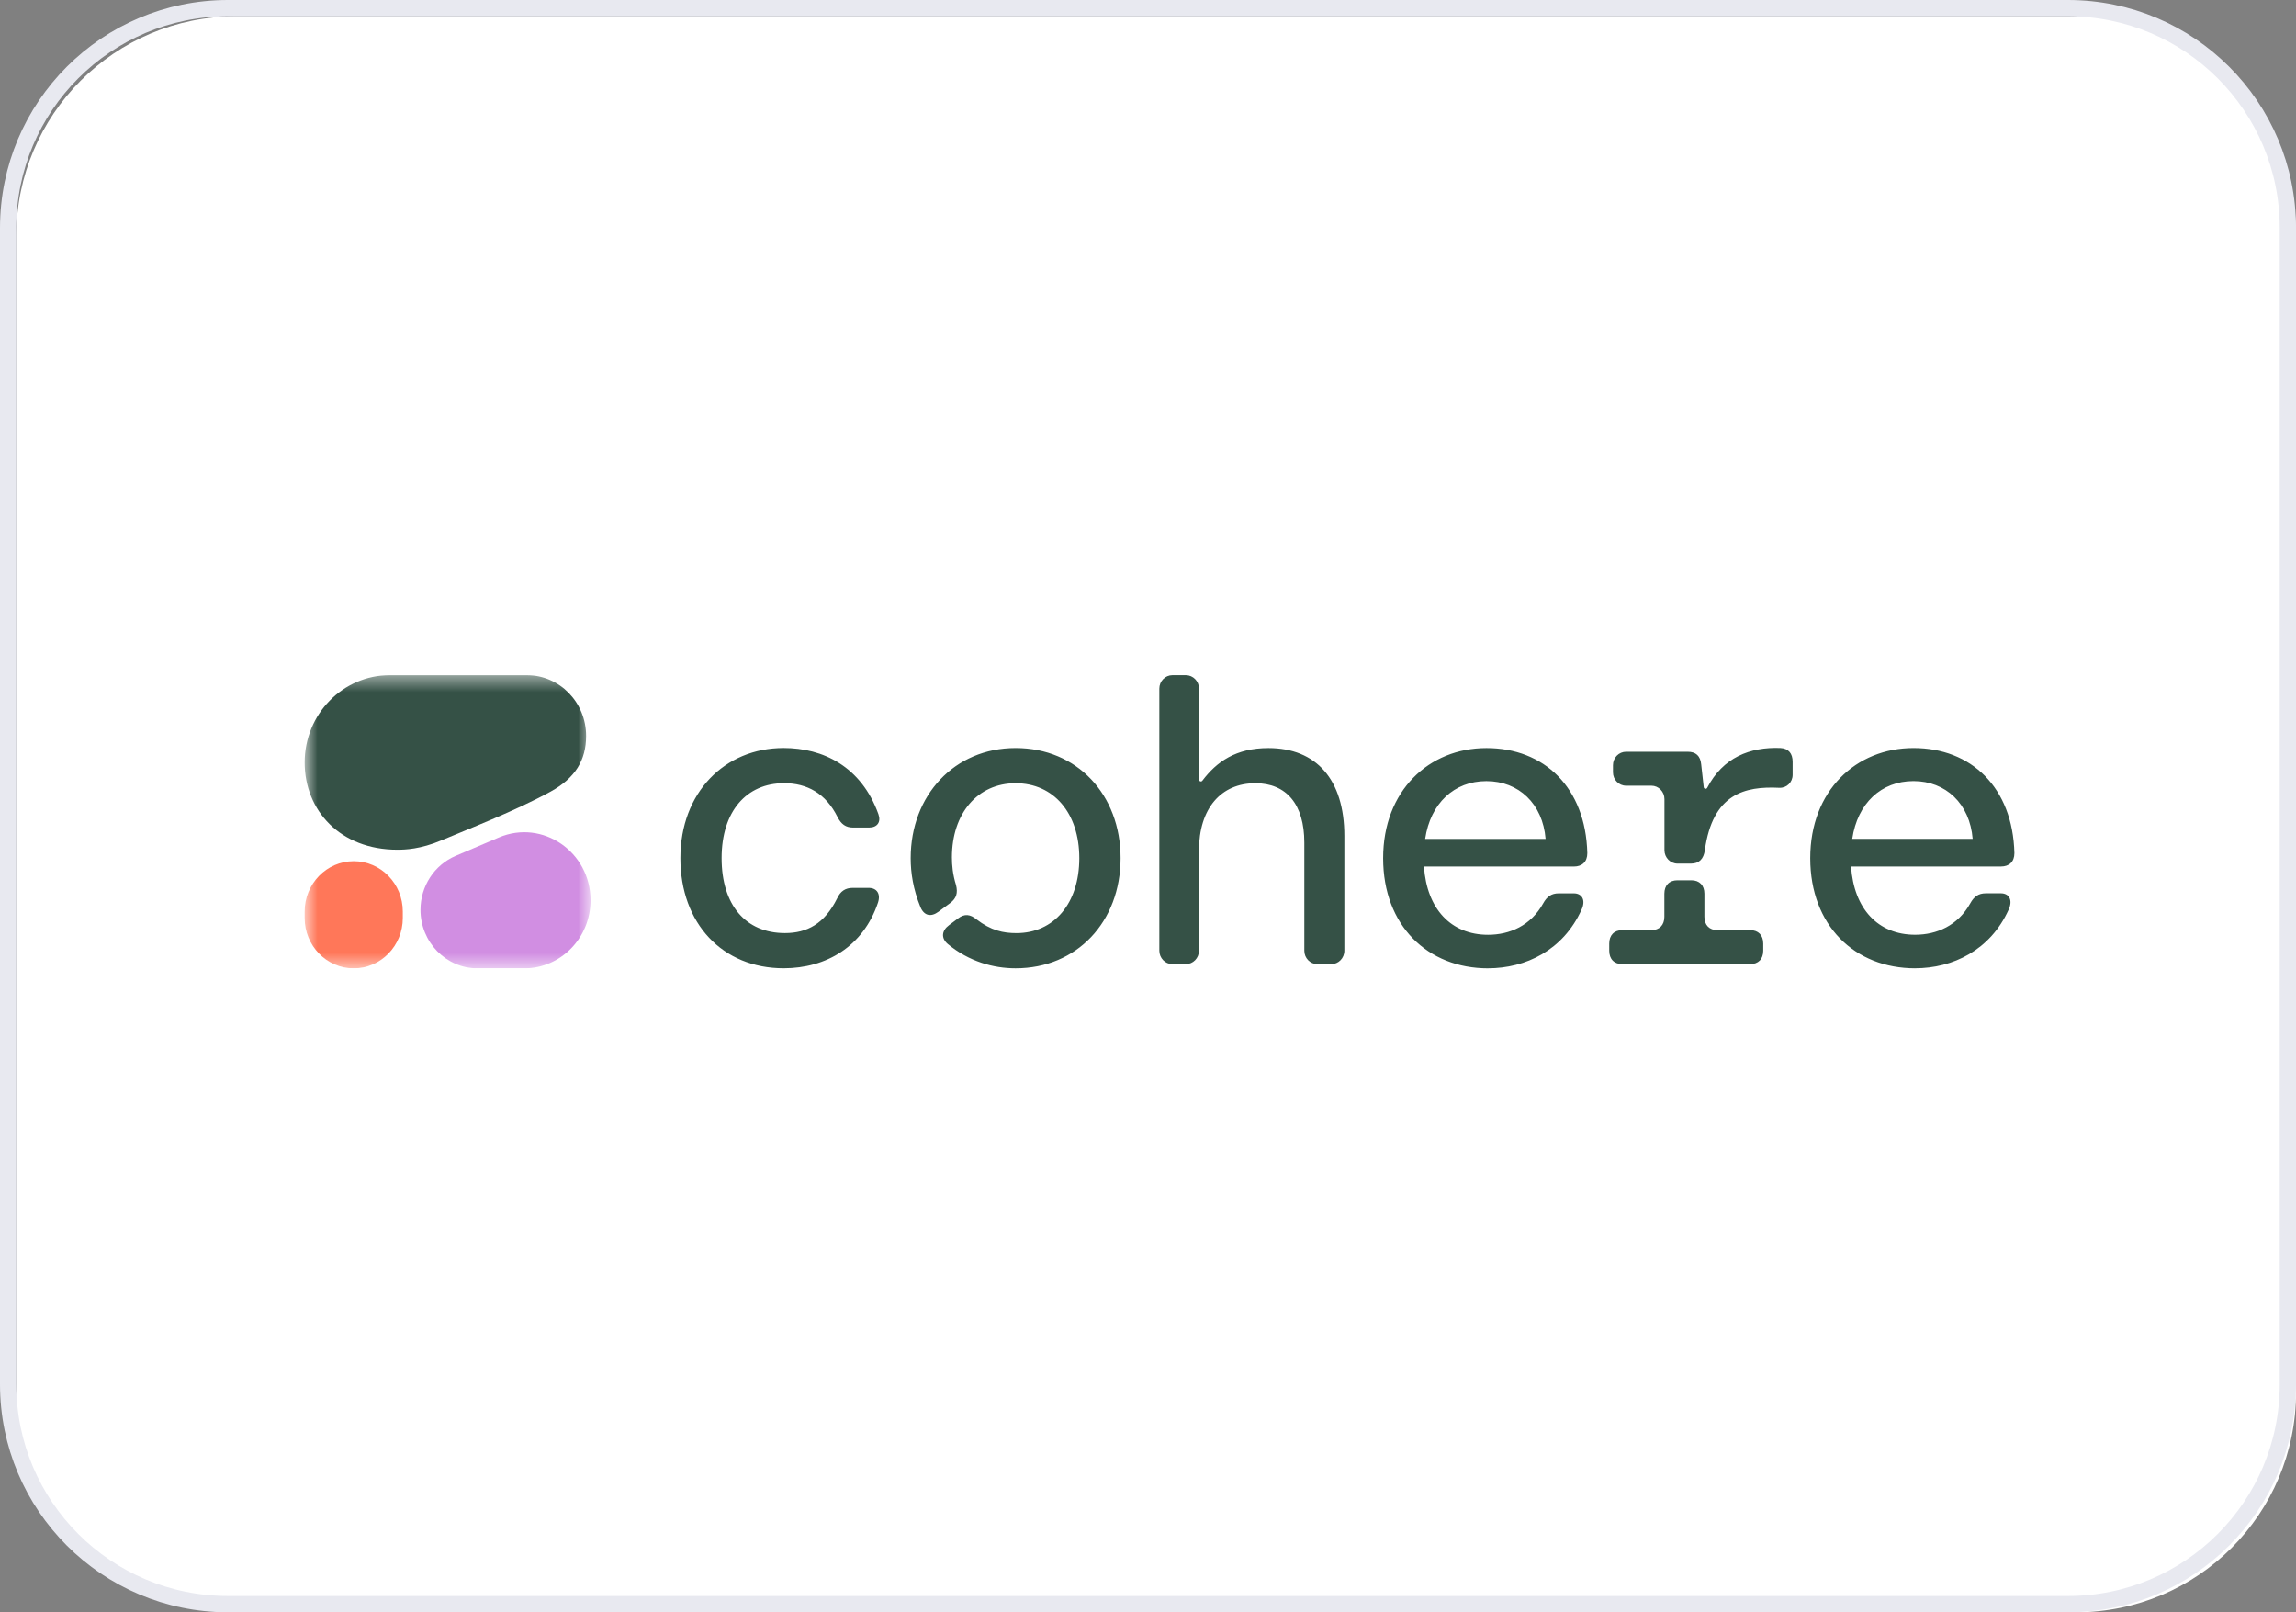<svg width="141" height="99" viewBox="0 0 141 99" fill="none" xmlns="http://www.w3.org/2000/svg">
<rect x="0" y="0" width="141" height="99" fill="#808080" stroke="none"/>
<g clip-path="url(#clip0_872_235)">
<path d="M127.5 1H14.5C7.044 1 1 7.044 1 14.5V85.5C1 92.956 7.044 99 14.5 99H127.5C134.956 99 141 92.956 141 85.5V14.5C141 7.044 134.956 1 127.5 1Z" fill="white"/>
<path d="M127 0.5H14C6.544 0.5 0.5 6.544 0.5 14V85C0.5 92.456 6.544 98.5 14 98.5H127C134.456 98.5 140.5 92.456 140.5 85V14C140.5 6.544 134.456 0.5 127 0.5Z" stroke="#E8E9F0"/>
<g clip-path="url(#clip1_872_235)">
<mask id="mask0_872_235" style="mask-type:luminance" maskUnits="userSpaceOnUse" x="18" y="41" width="19" height="19">
<path d="M36.266 41.458H18.71V59.458H36.266V41.458Z" fill="white"/>
</mask>
<g mask="url(#mask0_872_235)">
<path fill-rule="evenodd" clip-rule="evenodd" d="M24.398 52.175C24.87 52.175 25.81 52.149 27.109 51.6C28.623 50.961 31.636 49.801 33.809 48.609C35.328 47.776 35.994 46.673 35.994 45.189C35.995 43.128 34.365 41.458 32.356 41.458H23.936C21.05 41.458 18.71 43.857 18.71 46.817C18.71 49.776 20.901 52.175 24.398 52.175Z" fill="#355146"/>
<path fill-rule="evenodd" clip-rule="evenodd" d="M25.822 55.868C25.822 54.417 26.674 53.109 27.981 52.553L30.632 51.425C33.314 50.284 36.266 52.304 36.266 55.282C36.266 57.589 34.442 59.458 32.192 59.458L29.322 59.457C27.389 59.456 25.822 57.85 25.822 55.868Z" fill="#D18EE2"/>
<path d="M21.723 52.88C20.059 52.88 18.71 54.263 18.71 55.969V56.369C18.71 58.075 20.059 59.458 21.723 59.458C23.387 59.458 24.736 58.075 24.736 56.369V55.969C24.736 54.263 23.387 52.88 21.723 52.88Z" fill="#FF7759"/>
</g>
<path d="M48.127 59.454C50.735 59.454 53.017 58.117 53.92 55.418C54.095 54.878 53.844 54.519 53.343 54.519H52.365C51.913 54.519 51.613 54.724 51.411 55.161C50.634 56.73 49.555 57.294 48.202 57.294C45.794 57.294 44.315 55.571 44.315 52.692C44.315 49.813 45.845 48.09 48.15 48.09C49.555 48.09 50.709 48.707 51.436 50.172C51.662 50.609 51.936 50.814 52.389 50.814H53.368C53.868 50.814 54.12 50.481 53.944 49.991C52.892 47.059 50.533 45.929 48.127 45.929C44.492 45.929 41.783 48.681 41.783 52.692C41.783 56.703 44.366 59.454 48.127 59.454ZM113.748 51.509C114.073 49.323 115.528 47.961 117.509 47.961C119.491 47.961 120.97 49.349 121.144 51.509H113.748ZM117.61 59.454C119.917 59.454 122.224 58.35 123.353 55.855C123.628 55.264 123.377 54.852 122.877 54.852H121.95C121.499 54.852 121.223 55.057 120.996 55.469C120.244 56.831 118.94 57.397 117.612 57.397C115.33 57.397 113.851 55.803 113.675 53.207H122.879C123.379 53.207 123.707 52.924 123.707 52.384C123.606 48.347 121.049 45.931 117.513 45.931C113.976 45.931 111.169 48.554 111.169 52.694C111.169 56.833 113.902 59.456 117.614 59.456L117.61 59.454ZM103.016 53.028H103.844C104.345 53.028 104.621 52.745 104.697 52.204C105.174 48.73 107.158 48.27 109.266 48.373C109.718 48.395 110.088 48.039 110.088 47.575V46.778C110.088 46.265 109.836 45.955 109.336 45.929C107.469 45.857 105.804 46.514 104.842 48.373C104.789 48.474 104.64 48.447 104.628 48.333L104.472 46.931C104.423 46.417 104.147 46.16 103.644 46.16H99.858C99.416 46.16 99.055 46.528 99.055 46.983V47.42C99.055 47.874 99.414 48.244 99.858 48.244H101.413C101.856 48.244 102.216 48.612 102.216 49.068V52.204C102.216 52.657 102.576 53.028 103.02 53.028H103.016ZM99.632 59.199H107.48C107.98 59.199 108.283 58.89 108.283 58.375V57.938C108.283 57.425 107.982 57.114 107.48 57.114H105.473C104.973 57.114 104.67 56.806 104.67 56.291V54.876C104.67 54.363 104.37 54.052 103.867 54.052H103.014C102.514 54.052 102.211 54.361 102.211 54.876V56.291C102.211 56.804 101.91 57.114 101.408 57.114H99.628C99.127 57.114 98.825 57.423 98.825 57.938V58.375C98.825 58.888 99.126 59.199 99.628 59.199H99.632ZM87.52 51.511C87.845 49.325 89.3 47.963 91.281 47.963C93.263 47.963 94.742 49.351 94.917 51.511H87.52ZM91.382 59.456C93.689 59.456 95.996 58.352 97.125 55.857C97.401 55.266 97.15 54.854 96.649 54.854H95.722C95.271 54.854 94.995 55.059 94.768 55.471C94.016 56.833 92.713 57.399 91.384 57.399C89.102 57.399 87.623 55.805 87.447 53.209H96.651C97.151 53.209 97.479 52.926 97.479 52.385C97.378 48.349 94.821 45.933 91.285 45.933C87.748 45.933 84.94 48.556 84.94 52.696C84.94 56.835 87.674 59.458 91.385 59.458L91.382 59.456ZM62.371 59.456C66.132 59.456 68.816 56.603 68.816 52.694C68.816 48.785 66.132 45.931 62.371 45.931C58.61 45.931 55.926 48.837 55.926 52.694C55.926 53.593 56.076 54.597 56.527 55.701C56.754 56.242 57.18 56.318 57.631 55.984L58.359 55.444C58.735 55.161 58.834 54.827 58.709 54.339C58.509 53.697 58.458 53.131 58.458 52.643C58.458 49.944 60.038 48.092 62.369 48.092C64.701 48.092 66.281 49.916 66.281 52.694C66.281 55.471 64.726 57.296 62.419 57.296C61.616 57.296 60.864 57.142 59.961 56.447C59.584 56.138 59.234 56.088 58.833 56.396L58.281 56.808C57.83 57.142 57.78 57.604 58.205 57.965C59.508 59.044 61.012 59.456 62.367 59.456H62.371ZM71.999 59.199H72.827C73.269 59.199 73.63 58.83 73.63 58.375V52.231C73.63 49.635 74.984 48.092 77.091 48.092C78.996 48.092 80.1 49.378 80.1 51.743V58.377C80.1 58.83 80.459 59.2 80.903 59.2H81.756C82.198 59.2 82.559 58.832 82.559 58.377V51.331C82.559 47.861 80.829 45.933 77.896 45.933C75.898 45.933 74.718 46.771 73.837 47.938C73.77 48.026 73.634 47.977 73.634 47.867V42.282C73.628 41.826 73.269 41.458 72.827 41.458H71.999C71.557 41.458 71.196 41.826 71.196 42.282V58.375C71.196 58.828 71.555 59.199 71.999 59.199Z" fill="#355146"/>
</g>
</g>
<defs>
<clipPath id="clip0_872_235">
<rect width="141" height="99" fill="white"/>
</clipPath>
<clipPath id="clip1_872_235">
<rect width="106.2" height="18" fill="white" transform="translate(18.26 41.458)"/>
</clipPath>
</defs>
</svg>
